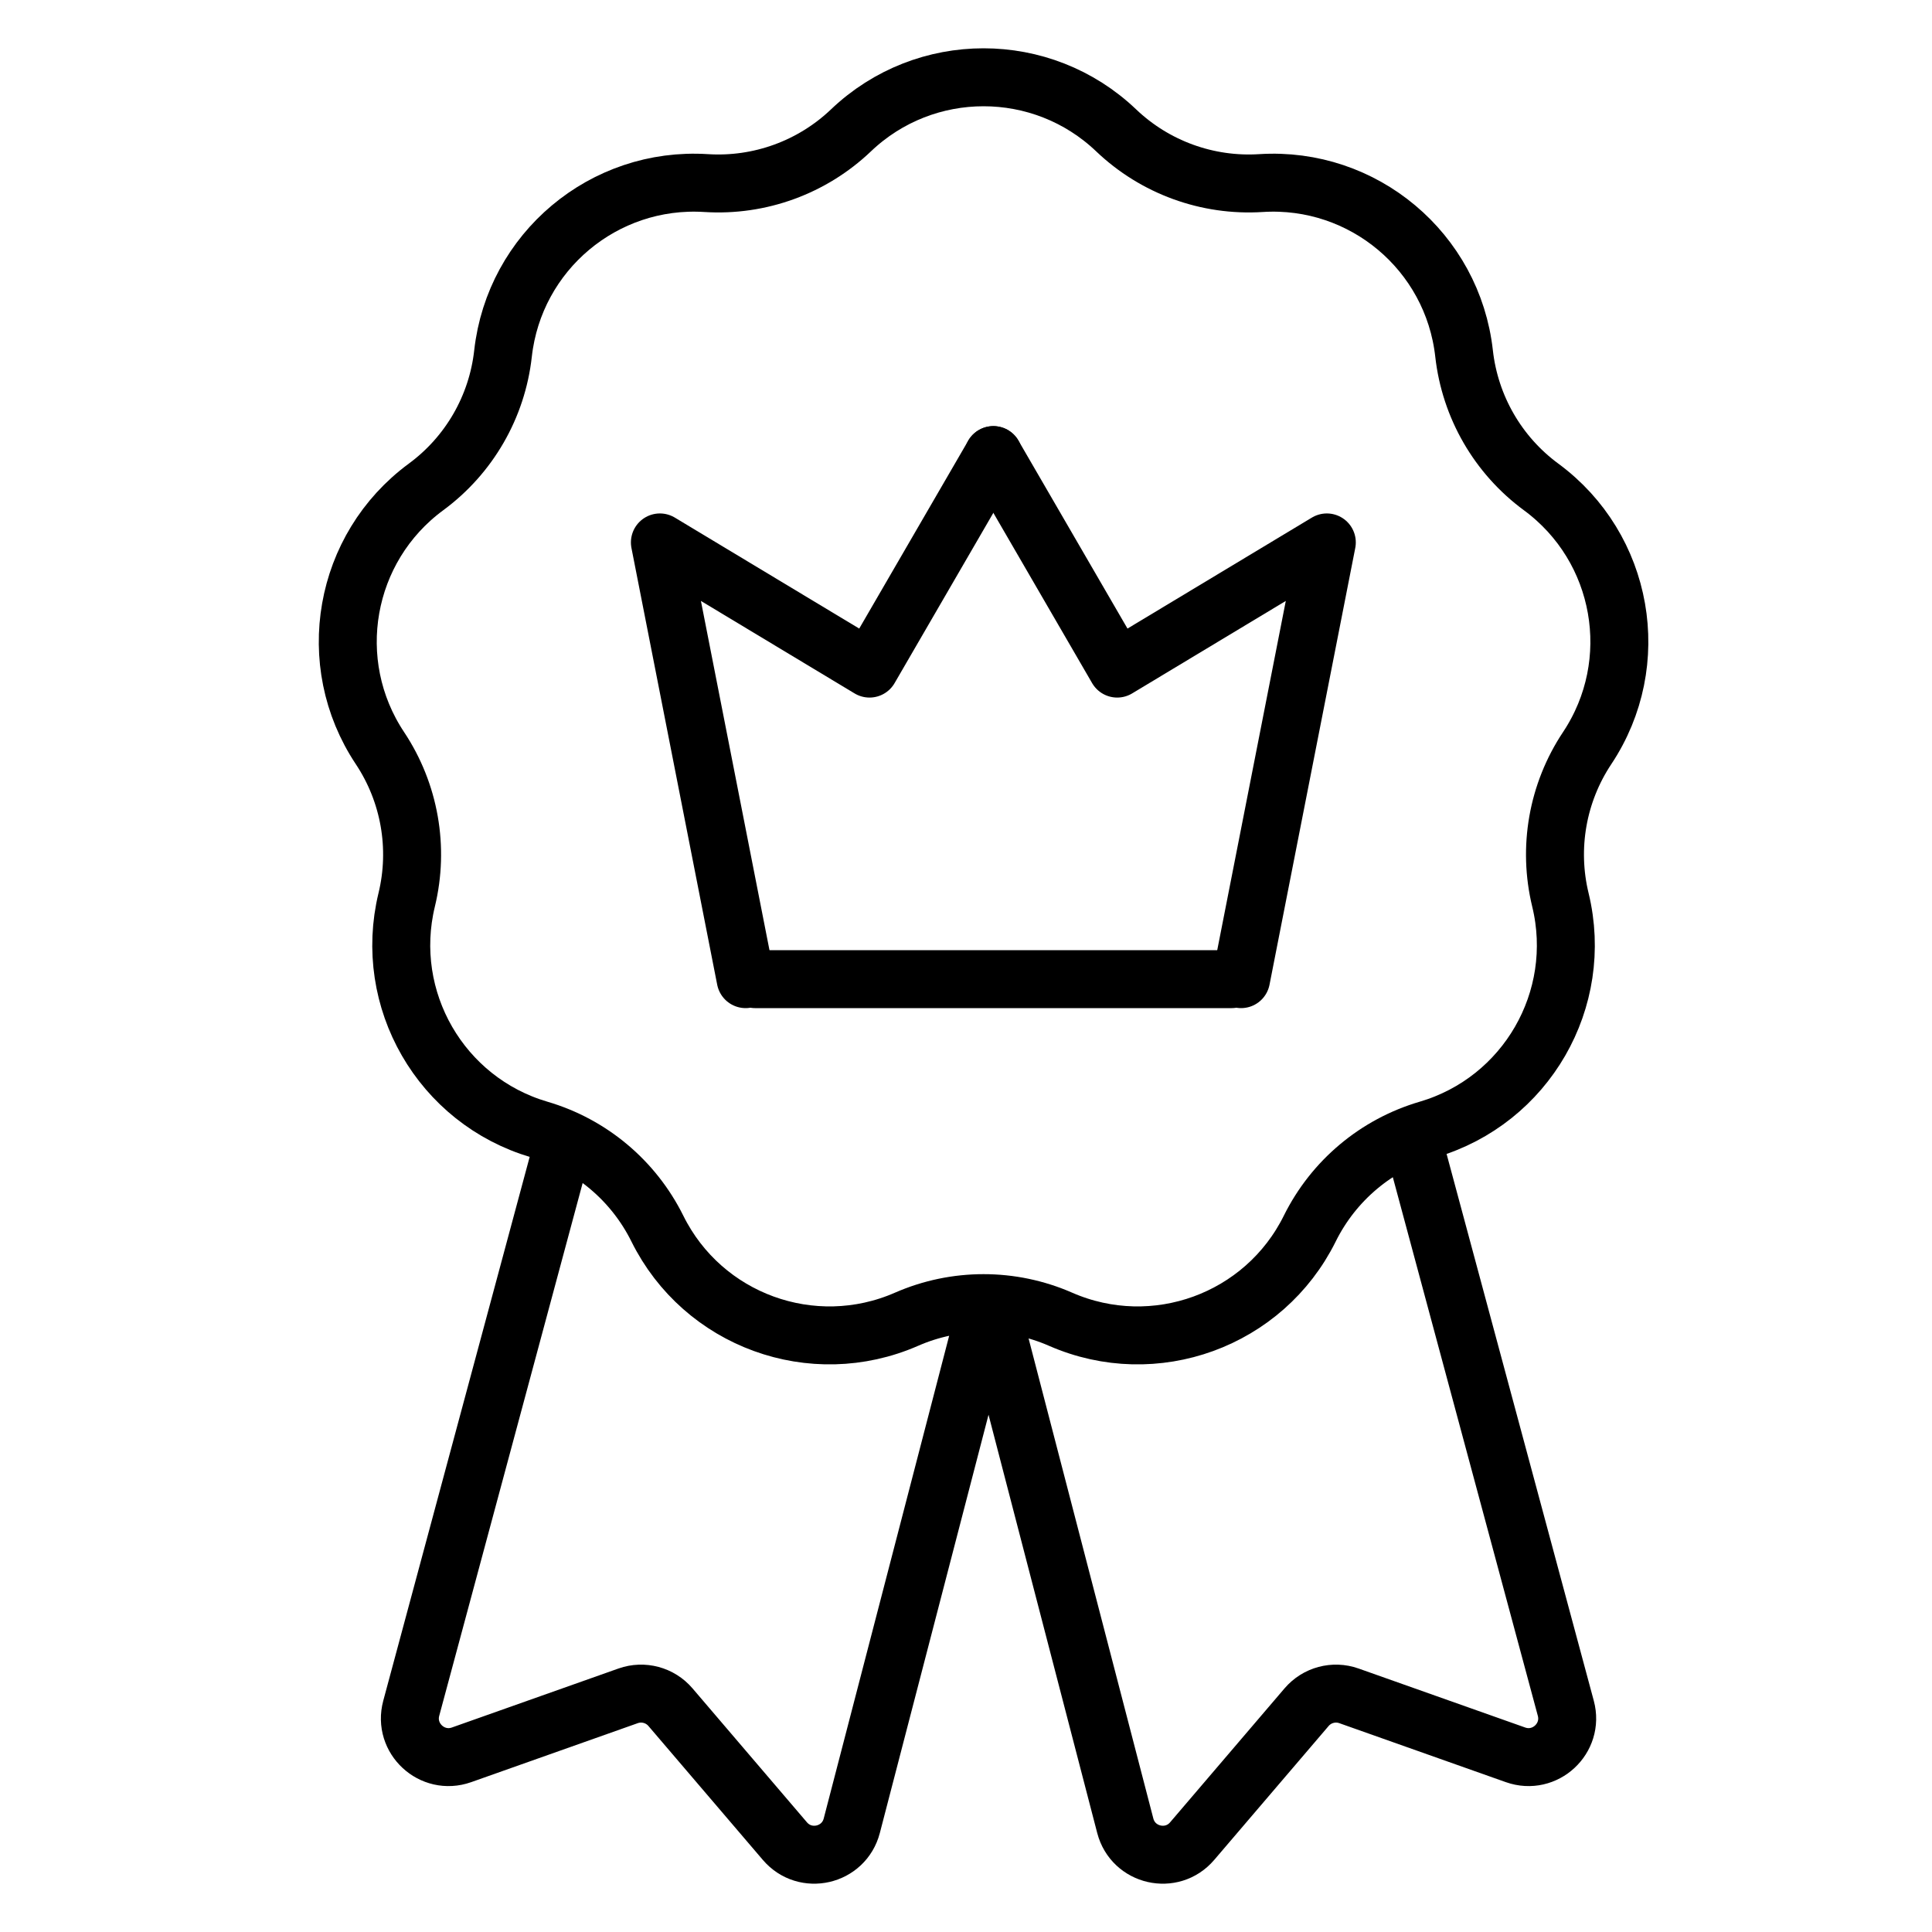 <?xml version="1.0" encoding="UTF-8"?> <svg xmlns="http://www.w3.org/2000/svg" width="50" height="50" viewBox="0 0 50 50" fill="none"><path d="M19.297 25.34L17.078 14.038L22.503 17.303L25.708 11.778" stroke="black" stroke-width="1.5" stroke-linecap="round" stroke-linejoin="round"></path><path d="M32.119 25.34L34.338 14.038L28.913 17.303L25.708 11.778" stroke="black" stroke-width="1.5" stroke-linecap="round" stroke-linejoin="round"></path><path d="M19.544 25.34H31.873" stroke="black" stroke-width="1.5" stroke-linecap="round" stroke-linejoin="round"></path><path d="M14.515 29.827L10.643 44.21C10.433 44.989 11.184 45.684 11.944 45.415L16.256 43.888C16.647 43.75 17.082 43.866 17.352 44.182L20.313 47.648C20.839 48.264 21.84 48.034 22.044 47.25L25.525 33.855M36.651 29.827L40.523 44.21C40.733 44.989 39.983 45.684 39.222 45.415L34.91 43.888C34.519 43.75 34.084 43.866 33.814 44.182L30.853 47.648C30.327 48.264 29.326 48.034 29.122 47.25L25.641 33.855M18.276 4.738C19.66 4.826 21.019 4.331 22.023 3.374C23.944 1.542 26.965 1.542 28.886 3.374C29.89 4.331 31.248 4.826 32.633 4.738C35.282 4.569 37.596 6.511 37.89 9.149C38.044 10.528 38.767 11.78 39.884 12.602C42.022 14.176 42.546 17.151 41.076 19.361C40.307 20.516 40.056 21.94 40.383 23.288C41.009 25.867 39.499 28.484 36.952 29.232C35.621 29.622 34.513 30.552 33.897 31.795C32.719 34.173 29.88 35.206 27.448 34.142C26.177 33.586 24.732 33.586 23.461 34.142C21.029 35.206 18.19 34.173 17.012 31.795C16.395 30.552 15.288 29.622 13.957 29.232C11.41 28.484 9.9 25.867 10.525 23.288C10.852 21.94 10.601 20.516 9.833 19.361C8.363 17.151 8.887 14.176 11.025 12.602C12.142 11.78 12.865 10.528 13.018 9.149C13.313 6.511 15.627 4.569 18.276 4.738Z" stroke="black" stroke-width="1.5"></path></svg> 